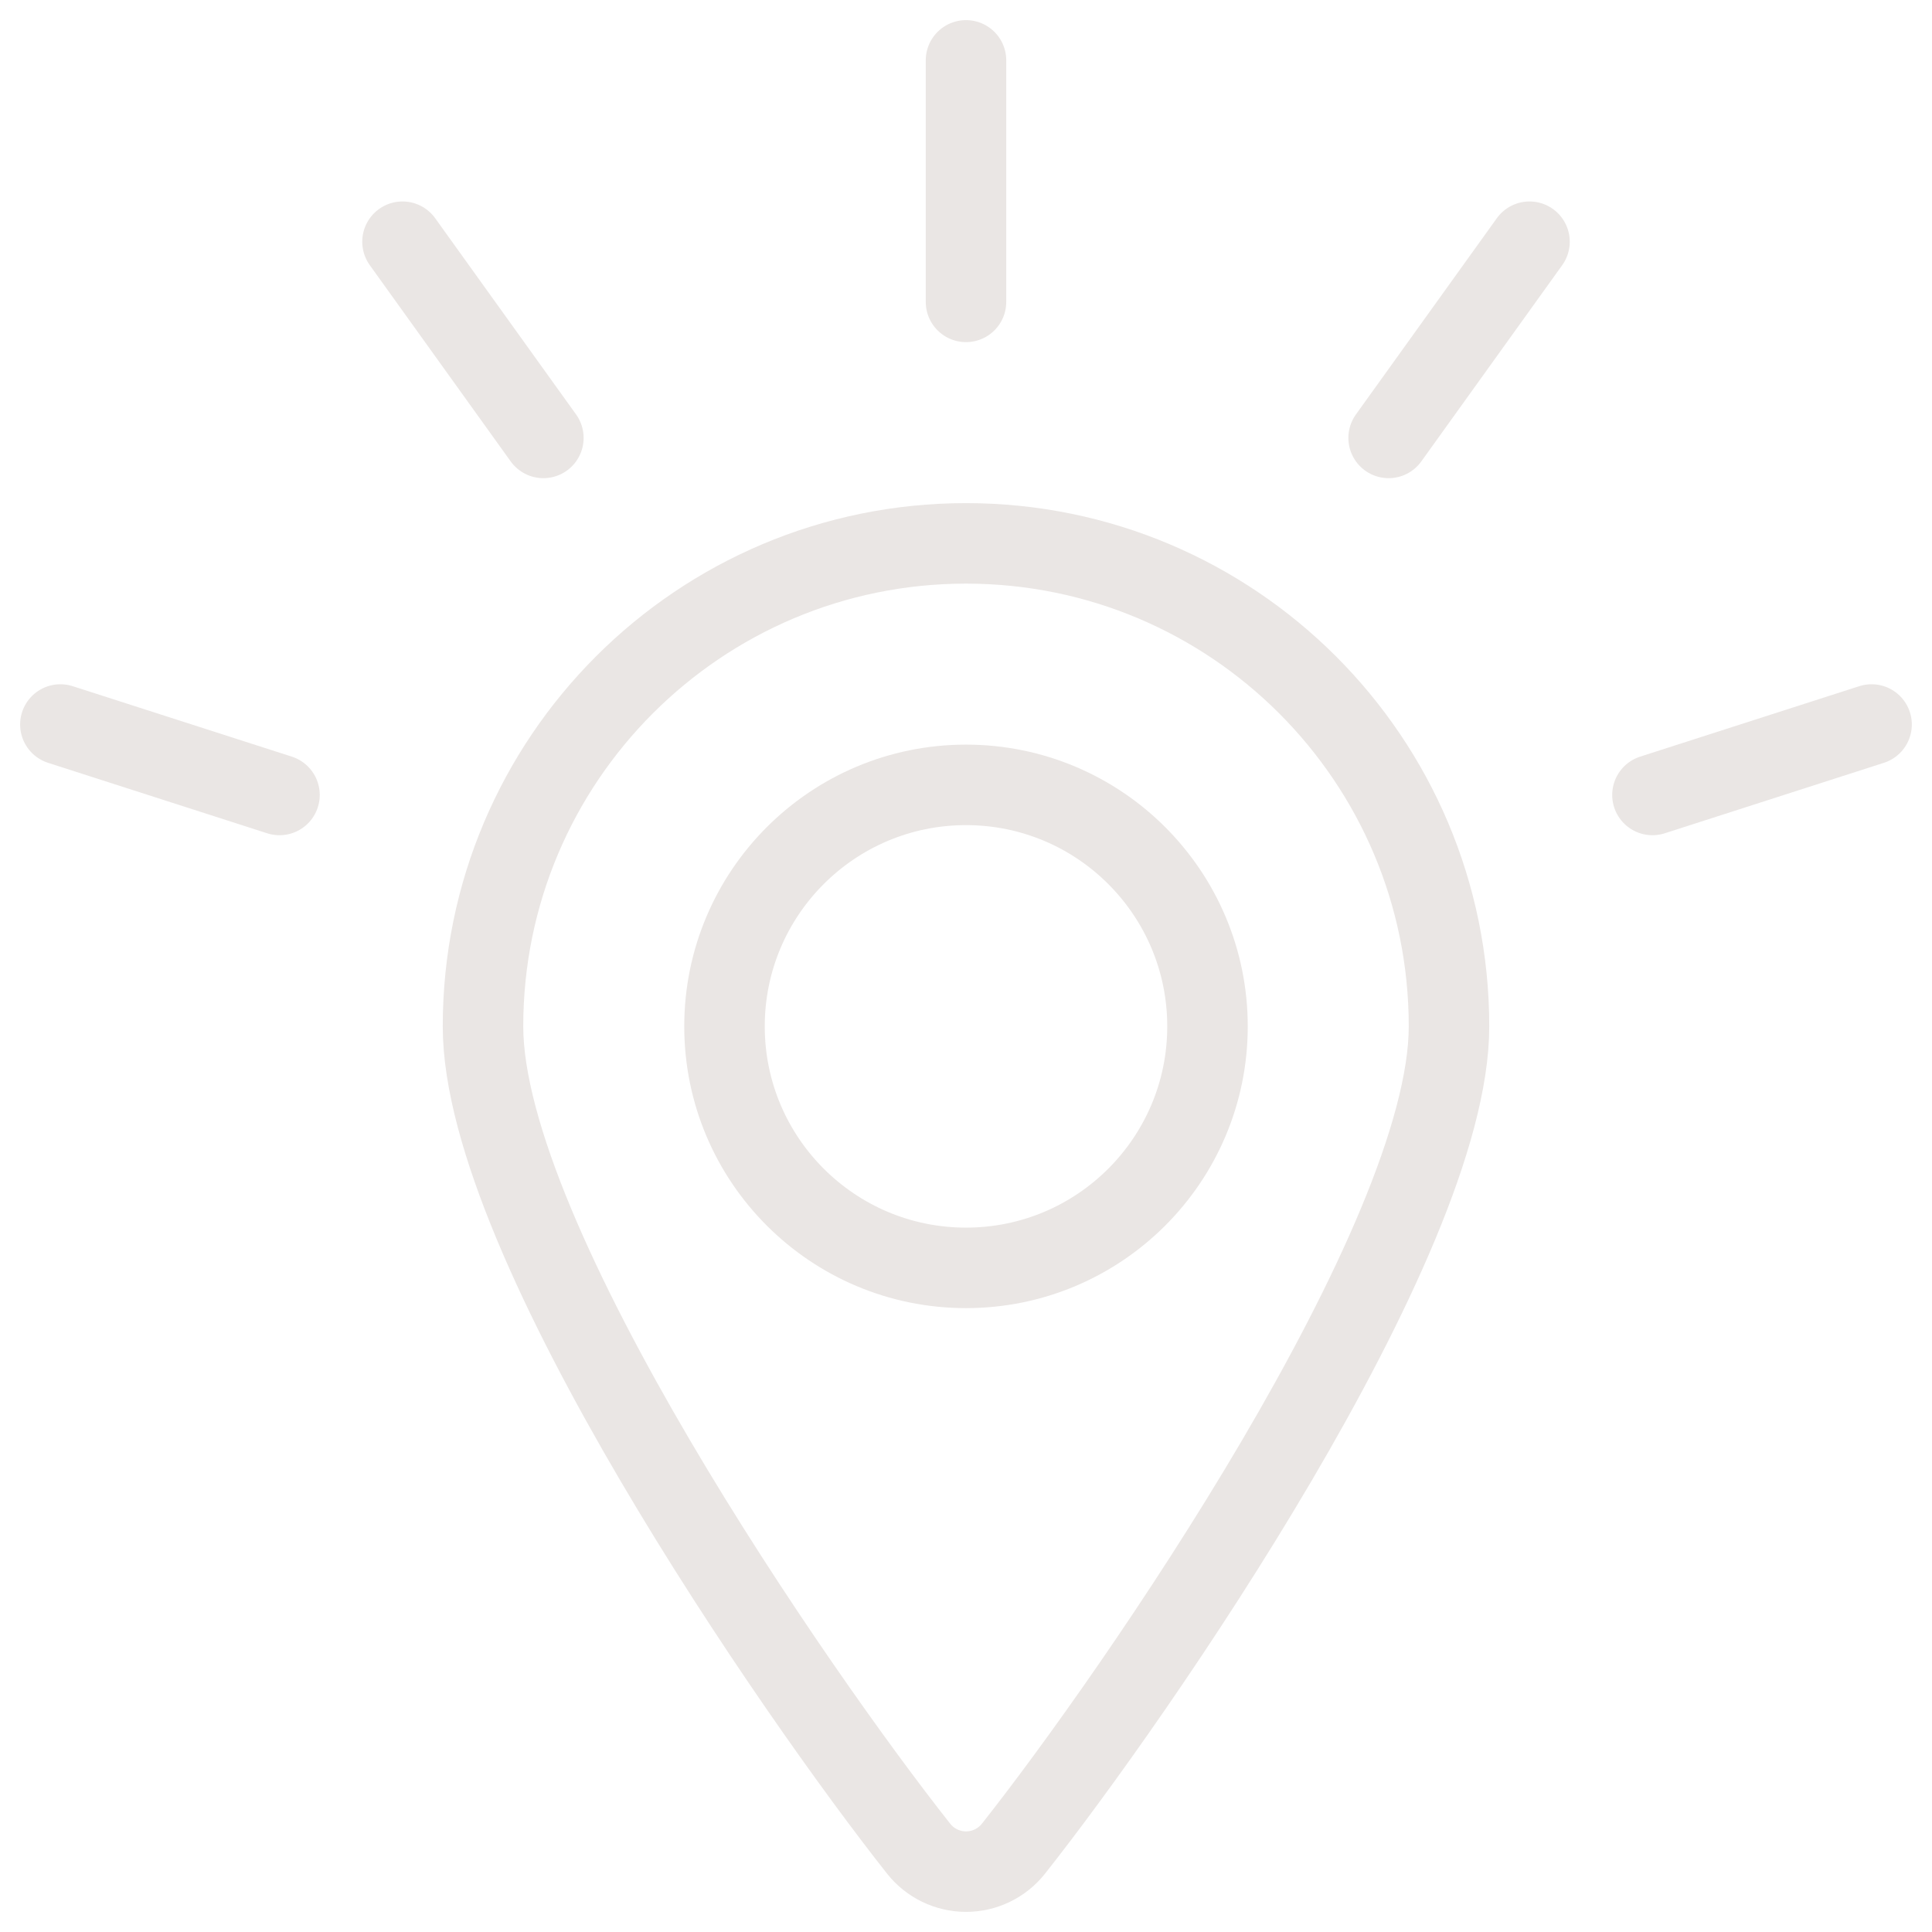 <?xml version="1.0" encoding="UTF-8" standalone="no"?>
<!DOCTYPE svg PUBLIC "-//W3C//DTD SVG 1.1//EN" "http://www.w3.org/Graphics/SVG/1.1/DTD/svg11.dtd">
<svg width="100%" height="100%" viewBox="0 0 36 36" version="1.1" xmlns="http://www.w3.org/2000/svg" xmlns:xlink="http://www.w3.org/1999/xlink" xml:space="preserve" xmlns:serif="http://www.serif.com/" style="fill-rule:evenodd;clip-rule:evenodd;stroke-linecap:round;stroke-linejoin:round;">
    <path d="M18,23.625C20.485,23.625 22.5,21.61 22.5,19.125C22.5,16.64 20.485,14.625 18,14.625C15.515,14.625 13.5,16.64 13.5,19.125C13.5,21.61 15.515,23.625 18,23.625Z" style="fill:none;stroke:rgb(234,230,228);stroke-width:1.5px;"/>
    <path d="M18,10.125C22.971,10.125 27,14.154 27,19.125C27,23.133 21.15,31.583 18.884,34.448C18.67,34.718 18.345,34.875 18.001,34.875C17.657,34.875 17.331,34.718 17.118,34.448C14.85,31.581 9,23.133 9,19.125C9,14.154 13.029,10.125 18,10.125Z" style="fill:none;stroke:rgb(234,230,228);stroke-width:1.5px;"/>
    <path d="M18,1.125L18,5.625" style="fill:none;fill-rule:nonzero;stroke:rgb(234,230,228);stroke-width:1.5px;"/>
    <path d="M28.5,4.504L25.875,8.16" style="fill:none;fill-rule:nonzero;stroke:rgb(234,230,228);stroke-width:1.5px;"/>
    <path d="M7.5,4.504L10.125,8.16" style="fill:none;fill-rule:nonzero;stroke:rgb(234,230,228);stroke-width:1.5px;"/>
    <path d="M1.125,13.5L5.208,14.813" style="fill:none;fill-rule:nonzero;stroke:rgb(234,230,228);stroke-width:1.5px;"/>
    <path d="M34.874,13.5L30.791,14.813" style="fill:none;fill-rule:nonzero;stroke:rgb(234,230,228);stroke-width:1.5px;"/>
</svg>
